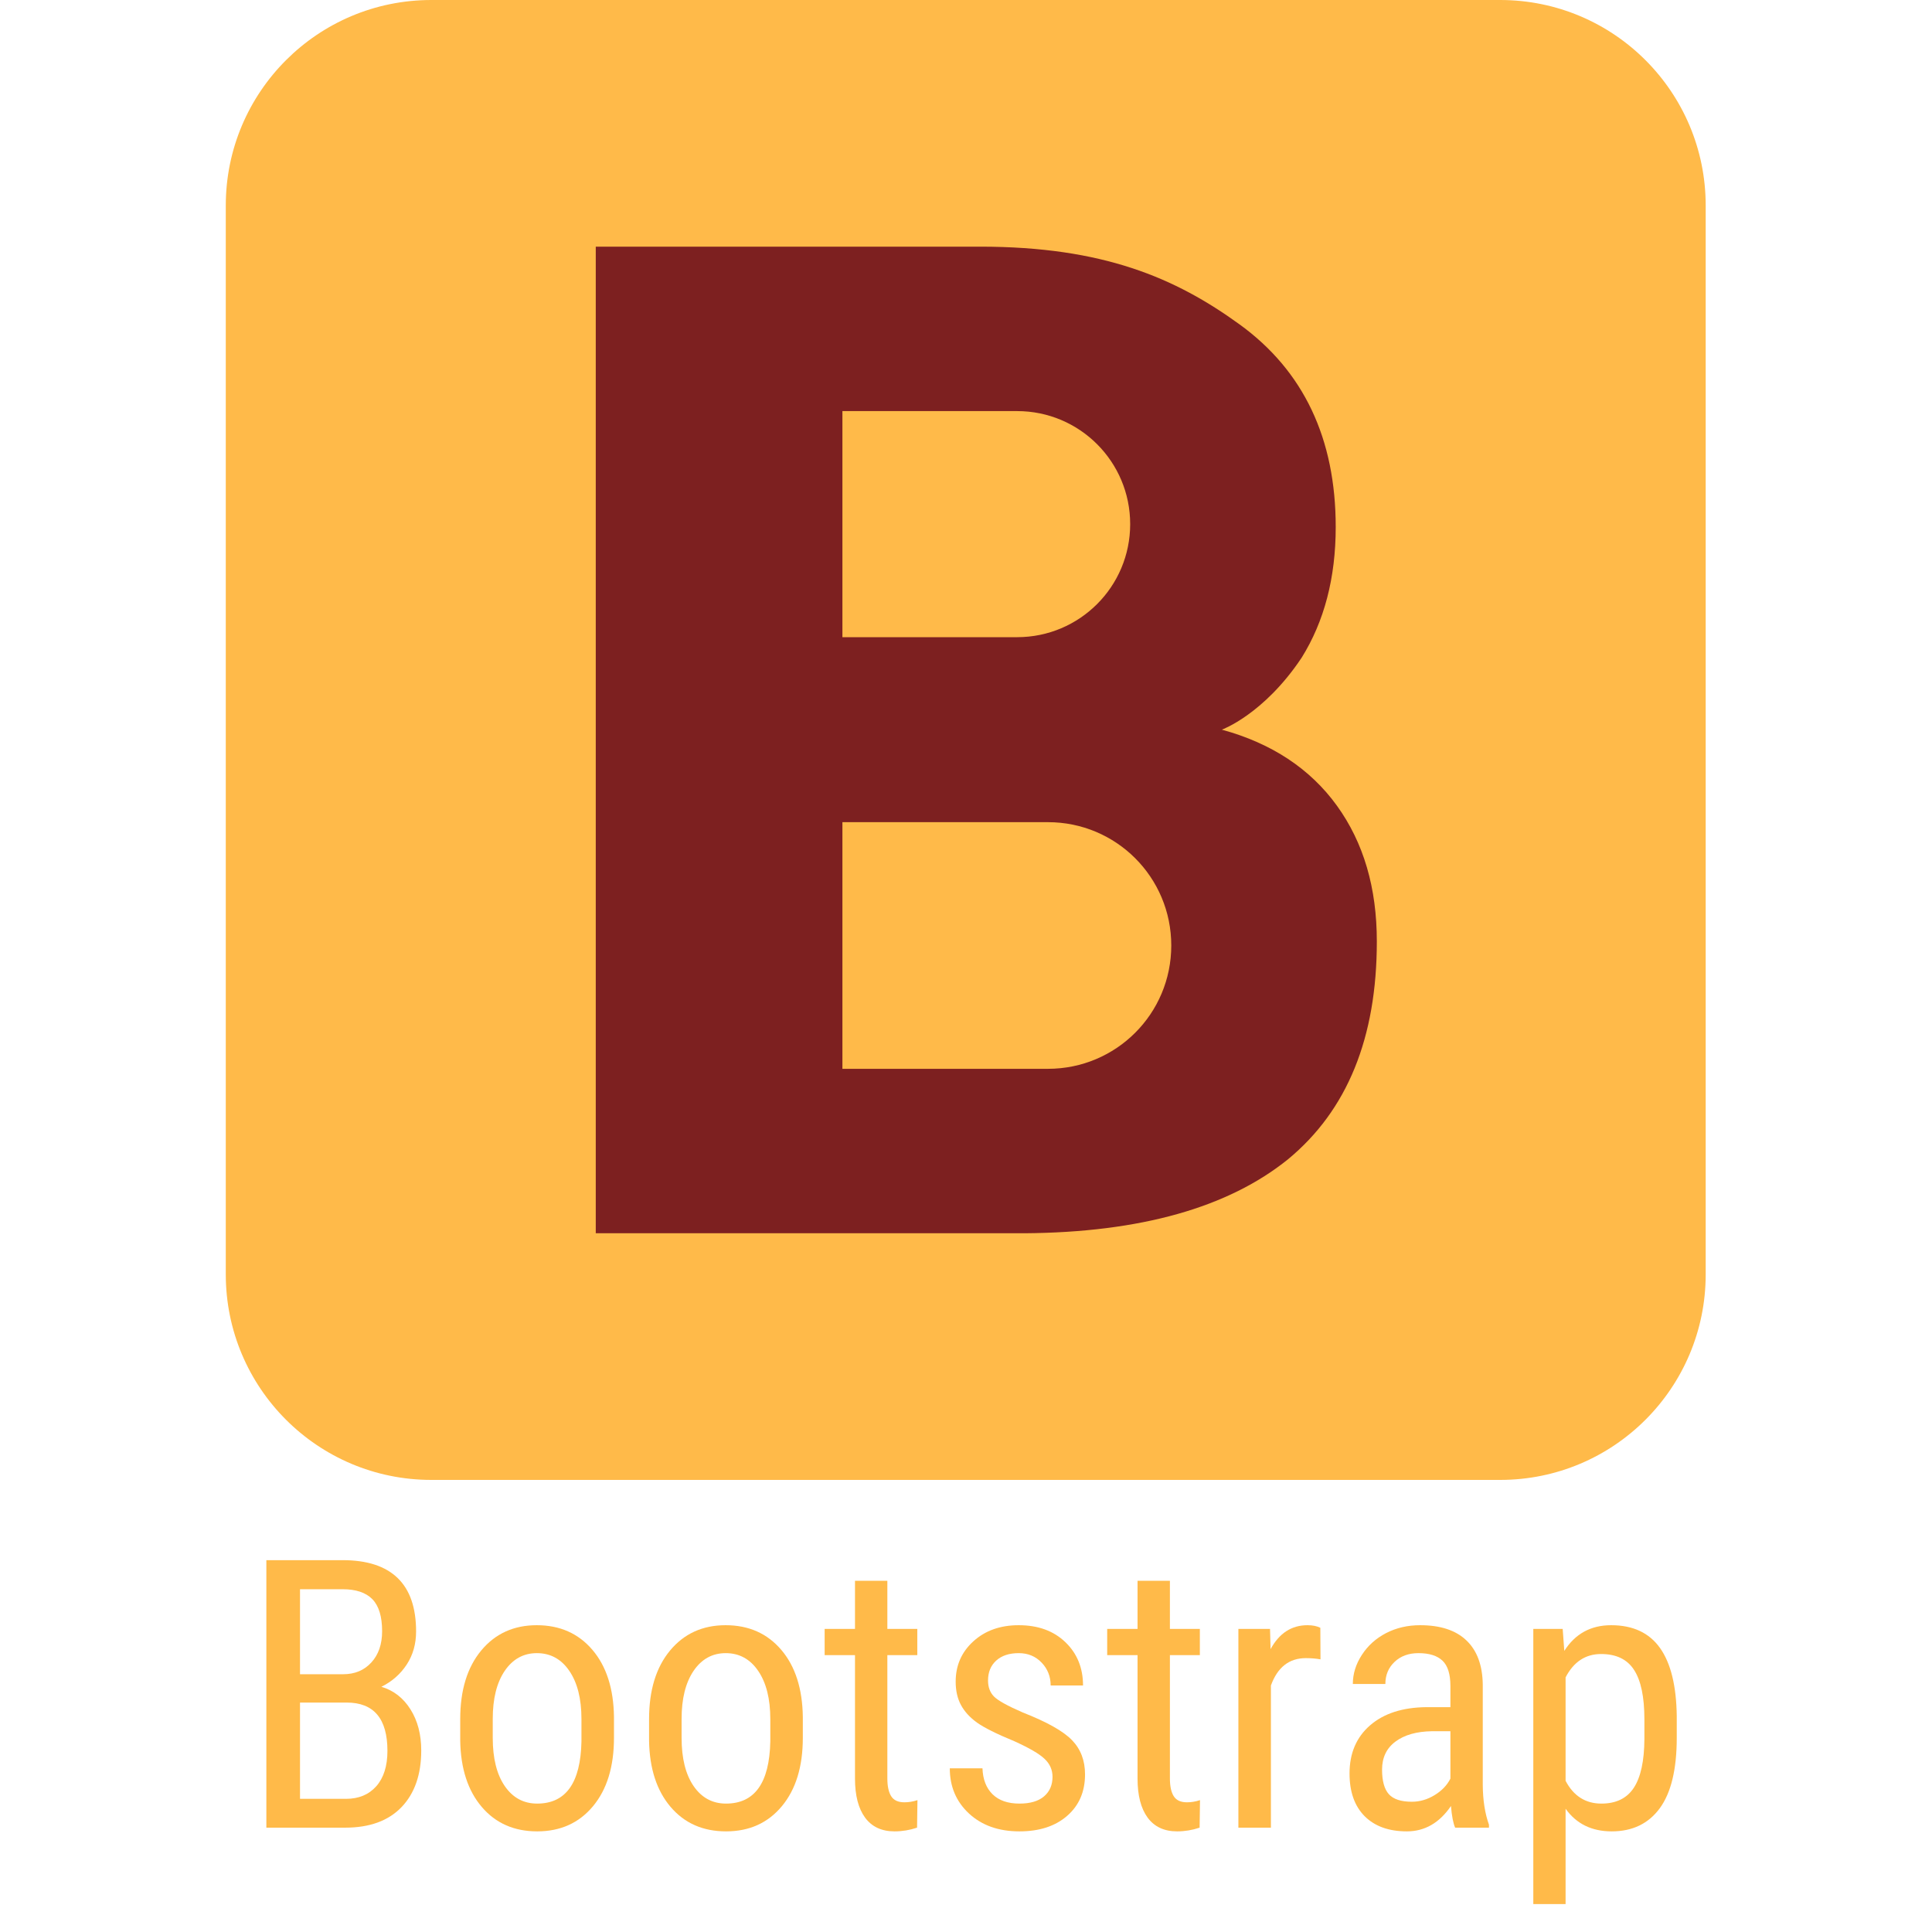 <?xml version="1.0" encoding="UTF-8"?>
<svg xmlns="http://www.w3.org/2000/svg" xmlns:xlink="http://www.w3.org/1999/xlink" width="375pt" height="375pt" viewBox="0 0 375 375" version="1.2">
<defs>
<g>
<symbol overflow="visible" id="glyph0-0">
<path style="stroke:none;" d="M 24.922 0 L 3.703 0 L 3.703 -51.922 L 24.922 -51.922 Z M 23.281 -3.062 L 23.281 -48.859 L 15.125 -25.953 Z M 5.312 -48.531 L 5.312 -3.359 L 13.375 -25.953 Z M 6.531 -1.922 L 21.938 -1.922 L 14.234 -23.5 Z M 14.234 -28.391 L 21.938 -50 L 6.531 -50 Z M 14.234 -28.391 "/>
</symbol>
<symbol overflow="visible" id="glyph0-1">
<path style="stroke:none;" d="M 5.594 0 L 5.594 -51.922 L 20.391 -51.922 C 25.129 -51.922 28.691 -50.766 31.078 -48.453 C 33.461 -46.148 34.656 -42.691 34.656 -38.078 C 34.656 -35.66 34.051 -33.523 32.844 -31.672 C 31.633 -29.816 29.992 -28.375 27.922 -27.344 C 30.297 -26.633 32.176 -25.176 33.562 -22.969 C 34.957 -20.758 35.656 -18.098 35.656 -14.984 C 35.656 -10.316 34.379 -6.648 31.828 -3.984 C 29.273 -1.328 25.629 0 20.891 0 Z M 12.125 -24.281 L 12.125 -5.594 L 21.047 -5.594 C 23.516 -5.594 25.473 -6.406 26.922 -8.031 C 28.367 -9.664 29.094 -11.957 29.094 -14.906 C 29.094 -21.156 26.457 -24.281 21.188 -24.281 Z M 12.125 -29.781 L 20.5 -29.781 C 22.758 -29.781 24.582 -30.539 25.969 -32.062 C 27.363 -33.582 28.062 -35.602 28.062 -38.125 C 28.062 -40.977 27.43 -43.051 26.172 -44.344 C 24.91 -45.633 22.984 -46.281 20.391 -46.281 L 12.125 -46.281 Z M 12.125 -29.781 "/>
</symbol>
<symbol overflow="visible" id="glyph0-2">
<path style="stroke:none;" d="M 3.391 -21.078 C 3.391 -26.68 4.75 -31.117 7.469 -34.391 C 10.188 -37.66 13.781 -39.297 18.25 -39.297 C 22.727 -39.297 26.328 -37.703 29.047 -34.516 C 31.766 -31.328 33.16 -26.988 33.234 -21.5 L 33.234 -17.438 C 33.234 -11.852 31.879 -7.43 29.172 -4.172 C 26.461 -0.91 22.848 0.719 18.328 0.719 C 13.859 0.719 10.273 -0.859 7.578 -4.016 C 4.879 -7.18 3.484 -11.461 3.391 -16.859 Z M 9.703 -17.438 C 9.703 -13.469 10.477 -10.348 12.031 -8.078 C 13.594 -5.805 15.691 -4.672 18.328 -4.672 C 23.891 -4.672 26.754 -8.688 26.922 -16.719 L 26.922 -21.078 C 26.922 -25.023 26.133 -28.145 24.562 -30.438 C 23 -32.727 20.898 -33.875 18.266 -33.875 C 15.672 -33.875 13.594 -32.727 12.031 -30.438 C 10.477 -28.145 9.703 -25.035 9.703 -21.109 Z M 9.703 -17.438 "/>
</symbol>
<symbol overflow="visible" id="glyph0-3">
<path style="stroke:none;" d="M 12.984 -47.922 L 12.984 -38.578 L 18.797 -38.578 L 18.797 -33.484 L 12.984 -33.484 L 12.984 -9.562 C 12.984 -8.039 13.234 -6.883 13.734 -6.094 C 14.234 -5.312 15.086 -4.922 16.297 -4.922 C 17.129 -4.922 17.973 -5.062 18.828 -5.344 L 18.75 0 C 17.332 0.477 15.875 0.719 14.375 0.719 C 11.875 0.719 9.969 -0.172 8.656 -1.953 C 7.352 -3.742 6.703 -6.266 6.703 -9.516 L 6.703 -33.484 L 0.812 -33.484 L 0.812 -38.578 L 6.703 -38.578 L 6.703 -47.922 Z M 12.984 -47.922 "/>
</symbol>
<symbol overflow="visible" id="glyph0-4">
<path style="stroke:none;" d="M 23.469 -9.875 C 23.469 -11.227 22.953 -12.391 21.922 -13.359 C 20.898 -14.336 18.93 -15.484 16.016 -16.797 C 12.609 -18.203 10.207 -19.398 8.812 -20.391 C 7.426 -21.391 6.391 -22.523 5.703 -23.797 C 5.016 -25.066 4.672 -26.582 4.672 -28.344 C 4.672 -31.488 5.816 -34.098 8.109 -36.172 C 10.398 -38.254 13.332 -39.297 16.906 -39.297 C 20.656 -39.297 23.672 -38.203 25.953 -36.016 C 28.242 -33.828 29.391 -31.02 29.391 -27.594 L 23.109 -27.594 C 23.109 -29.332 22.523 -30.812 21.359 -32.031 C 20.191 -33.258 18.707 -33.875 16.906 -33.875 C 15.051 -33.875 13.594 -33.391 12.531 -32.422 C 11.477 -31.461 10.953 -30.176 10.953 -28.562 C 10.953 -27.281 11.336 -26.242 12.109 -25.453 C 12.879 -24.672 14.738 -23.641 17.688 -22.359 C 22.375 -20.523 25.562 -18.734 27.25 -16.984 C 28.938 -15.242 29.781 -13.031 29.781 -10.344 C 29.781 -6.988 28.625 -4.305 26.312 -2.297 C 24.008 -0.285 20.922 0.719 17.047 0.719 C 13.023 0.719 9.766 -0.43 7.266 -2.734 C 4.773 -5.047 3.531 -7.973 3.531 -11.516 L 9.875 -11.516 C 9.945 -9.379 10.598 -7.703 11.828 -6.484 C 13.066 -5.273 14.805 -4.672 17.047 -4.672 C 19.141 -4.672 20.734 -5.141 21.828 -6.078 C 22.922 -7.016 23.469 -8.281 23.469 -9.875 Z M 23.469 -9.875 "/>
</symbol>
<symbol overflow="visible" id="glyph0-5">
<path style="stroke:none;" d="M 20.641 -32.672 C 19.766 -32.828 18.816 -32.906 17.797 -32.906 C 14.555 -32.906 12.297 -31.133 11.016 -27.594 L 11.016 0 L 4.703 0 L 4.703 -38.578 L 10.844 -38.578 L 10.953 -34.656 C 12.641 -37.75 15.023 -39.297 18.109 -39.297 C 19.109 -39.297 19.941 -39.129 20.609 -38.797 Z M 20.641 -32.672 "/>
</symbol>
<symbol overflow="visible" id="glyph0-6">
<path style="stroke:none;" d="M 24.562 0 C 24.188 -0.832 23.914 -2.234 23.75 -4.203 C 21.508 -0.922 18.656 0.719 15.188 0.719 C 11.695 0.719 8.969 -0.258 7 -2.219 C 5.039 -4.188 4.062 -6.953 4.062 -10.516 C 4.062 -14.441 5.391 -17.555 8.047 -19.859 C 10.711 -22.172 14.363 -23.348 19 -23.391 L 23.641 -23.391 L 23.641 -27.5 C 23.641 -29.801 23.129 -31.438 22.109 -32.406 C 21.086 -33.383 19.531 -33.875 17.438 -33.875 C 15.531 -33.875 13.984 -33.305 12.797 -32.172 C 11.609 -31.047 11.016 -29.617 11.016 -27.891 L 4.703 -27.891 C 4.703 -29.859 5.285 -31.738 6.453 -33.531 C 7.617 -35.332 9.188 -36.742 11.156 -37.766 C 13.133 -38.785 15.336 -39.297 17.766 -39.297 C 21.703 -39.297 24.695 -38.312 26.75 -36.344 C 28.812 -34.383 29.867 -31.531 29.922 -27.781 L 29.922 -8.312 C 29.941 -5.332 30.344 -2.754 31.125 -0.578 L 31.125 0 Z M 16.156 -5.031 C 17.695 -5.031 19.164 -5.457 20.562 -6.312 C 21.969 -7.164 22.992 -8.234 23.641 -9.516 L 23.641 -18.719 L 20.078 -18.719 C 17.078 -18.676 14.707 -18.004 12.969 -16.703 C 11.238 -15.41 10.375 -13.598 10.375 -11.266 C 10.375 -9.078 10.812 -7.488 11.688 -6.5 C 12.57 -5.52 14.062 -5.031 16.156 -5.031 Z M 16.156 -5.031 "/>
</symbol>
<symbol overflow="visible" id="glyph0-7">
<path style="stroke:none;" d="M 32.594 -17.438 C 32.594 -11.32 31.492 -6.766 29.297 -3.766 C 27.098 -0.773 23.988 0.719 19.969 0.719 C 16.094 0.719 13.109 -0.742 11.016 -3.672 L 11.016 14.828 L 4.75 14.828 L 4.75 -38.578 L 10.453 -38.578 L 10.766 -34.312 C 12.879 -37.633 15.91 -39.297 19.859 -39.297 C 24.086 -39.297 27.25 -37.82 29.344 -34.875 C 31.438 -31.926 32.52 -27.516 32.594 -21.641 Z M 26.312 -21.047 C 26.312 -25.367 25.645 -28.555 24.312 -30.609 C 22.988 -32.672 20.852 -33.703 17.906 -33.703 C 14.883 -33.703 12.586 -32.191 11.016 -29.172 L 11.016 -9.094 C 12.566 -6.145 14.883 -4.672 17.969 -4.672 C 20.82 -4.672 22.922 -5.695 24.266 -7.75 C 25.609 -9.812 26.289 -12.957 26.312 -17.188 Z M 26.312 -21.047 "/>
</symbol>
</g>
<clipPath id="clip1">
  <path d="M 43.824 0 L 331.074 0 L 331.074 287.25 L 43.824 287.25 Z M 43.824 0 "/>
</clipPath>
</defs>
<g id="surface1">
<g clip-path="url(#clip1)" clip-rule="nonzero">
<path style=" stroke:none;fill-rule:nonzero;fill:rgb(100%,72.939%,28.629%);fill-opacity:1;" d="M 331.074 247.355 C 331.074 269.395 313.219 287.25 291.18 287.25 L 83.719 287.25 C 61.691 287.25 43.824 269.395 43.824 247.355 L 43.824 39.895 C 43.824 17.855 61.691 0 83.719 0 L 291.18 0 C 313.219 0 331.074 17.855 331.074 39.895 Z M 331.074 247.355 "/>
</g>
<path style=" stroke:none;fill-rule:nonzero;fill:rgb(49.019%,12.549%,12.549%);fill-opacity:1;" d="M 259.5 156.391 C 254.316 149.211 246.816 144.262 237.16 141.629 C 237.16 141.629 245.297 138.68 252.641 127.668 C 257.027 120.645 259.262 112.188 259.262 102.293 C 259.262 85.137 253.039 71.973 240.59 62.957 C 228.145 53.938 214.102 47.875 190.242 47.875 L 115.637 47.875 L 115.637 239.375 L 198.859 239.375 C 221.441 239.215 238.438 234.348 250.008 225.012 C 261.496 215.516 267.242 201.473 267.242 182.723 C 267.242 172.352 264.688 163.574 259.5 156.391 Z M 163.512 79.793 C 163.512 79.793 196.785 79.793 197.422 79.793 C 209.551 79.793 219.367 89.605 219.367 101.734 C 219.367 113.863 209.551 123.676 197.422 123.676 C 196.785 123.676 163.512 123.676 163.512 123.676 Z M 203.406 207.457 L 163.512 207.457 L 163.512 159.582 L 203.406 159.582 C 216.652 159.582 227.344 170.273 227.344 183.52 C 227.344 196.766 216.652 207.457 203.406 207.457 Z M 203.406 207.457 "/>
<g style="fill:rgb(100%,72.939%,28.629%);fill-opacity:1;">
  <use xlink:href="#glyph0-1" x="46.107" y="354.748"/>
</g>
<g style="fill:rgb(100%,72.939%,28.629%);fill-opacity:1;">
  <use xlink:href="#glyph0-2" x="85.938" y="354.748"/>
</g>
<g style="fill:rgb(100%,72.939%,28.629%);fill-opacity:1;">
  <use xlink:href="#glyph0-2" x="122.594" y="354.748"/>
</g>
<g style="fill:rgb(100%,72.939%,28.629%);fill-opacity:1;">
  <use xlink:href="#glyph0-3" x="159.251" y="354.748"/>
</g>
<g style="fill:rgb(100%,72.939%,28.629%);fill-opacity:1;">
  <use xlink:href="#glyph0-4" x="180.824" y="354.748"/>
</g>
<g style="fill:rgb(100%,72.939%,28.629%);fill-opacity:1;">
  <use xlink:href="#glyph0-3" x="214.094" y="354.748"/>
</g>
<g style="fill:rgb(100%,72.939%,28.629%);fill-opacity:1;">
  <use xlink:href="#glyph0-5" x="235.667" y="354.748"/>
</g>
<g style="fill:rgb(100%,72.939%,28.629%);fill-opacity:1;">
  <use xlink:href="#glyph0-6" x="257.882" y="354.748"/>
</g>
<g style="fill:rgb(100%,72.939%,28.629%);fill-opacity:1;">
  <use xlink:href="#glyph0-7" x="292.863" y="354.748"/>
</g>
</g>
</svg>
